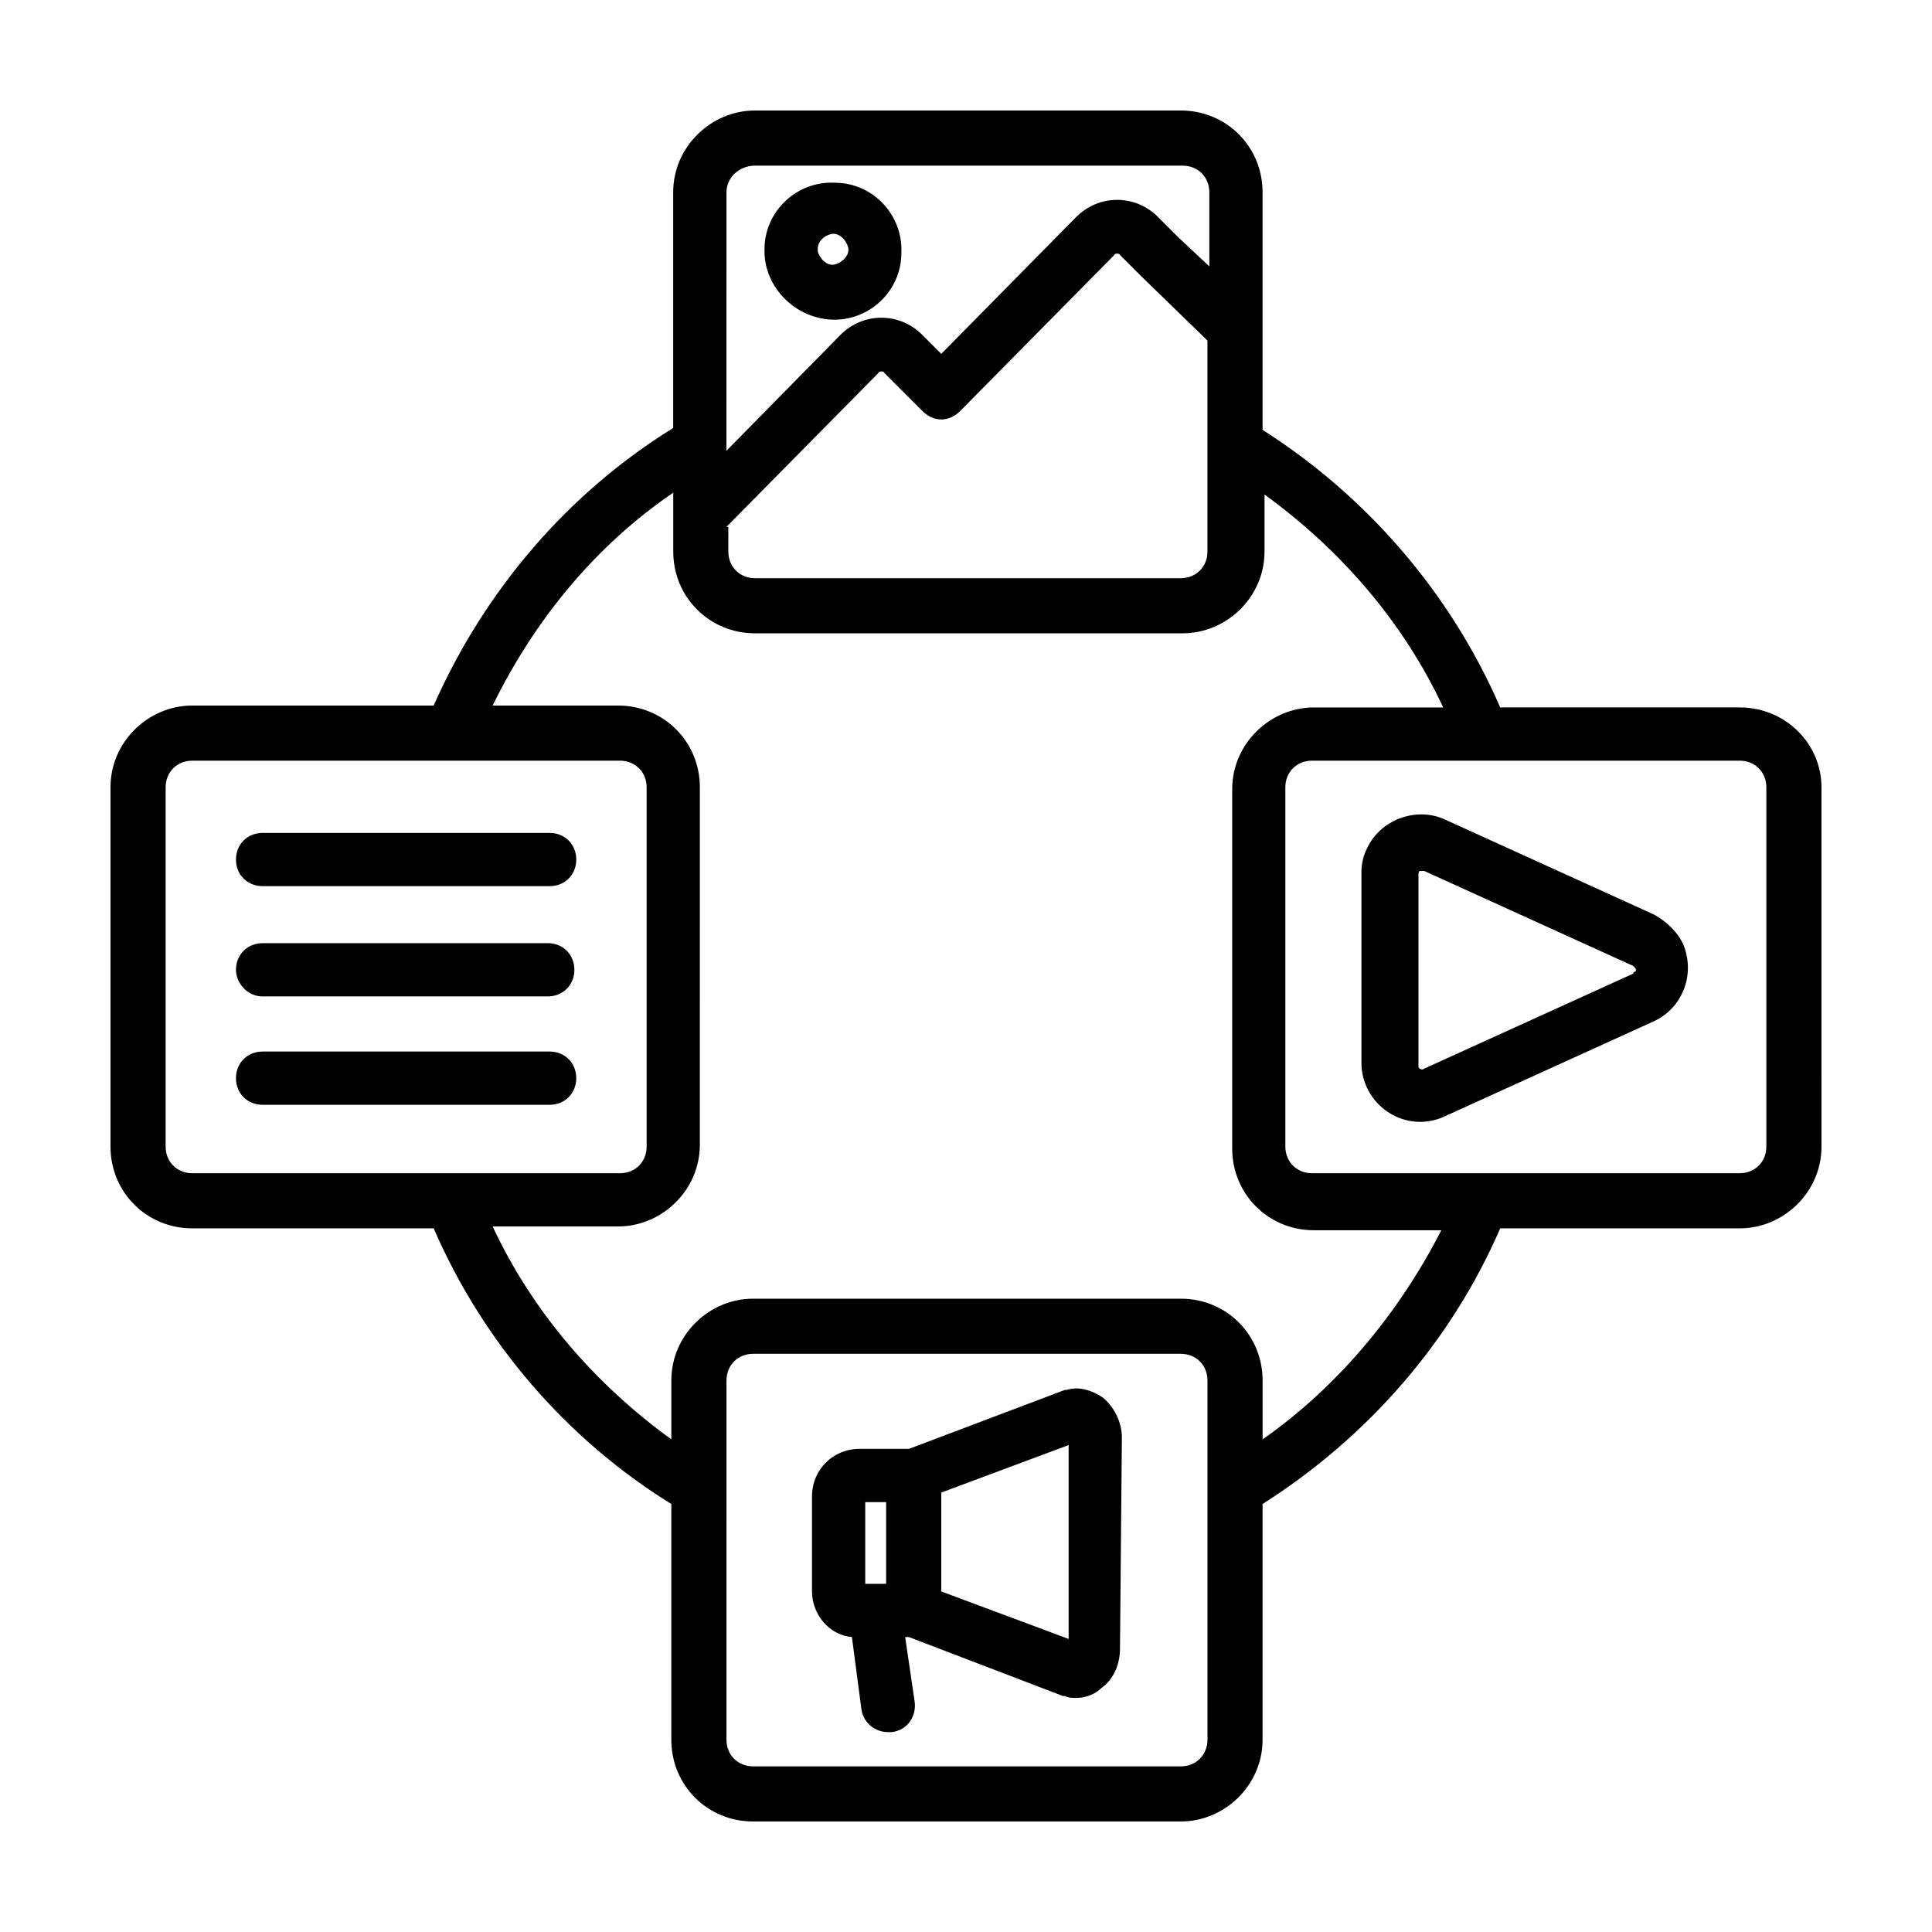 <?xml version="1.0" encoding="UTF-8"?>
<!-- Uploaded to: SVG Repo, www.svgrepo.com, Generator: SVG Repo Mixer Tools -->
<svg fill="#000000" width="800px" height="800px" version="1.1" viewBox="144 144 512 512" xmlns="http://www.w3.org/2000/svg">
 <g>
  <path d="m364.23 228.7c10.078 0.504 18.641-7.559 18.641-17.633 0.504-10.078-7.559-18.641-17.633-18.641-10.078-0.504-18.641 7.559-18.641 17.633v0.504c0 9.57 8.062 17.633 17.633 18.137zm0-22.672c2.016-0.504 4.031 1.512 4.535 3.527 0.504 2.016-1.512 4.031-3.527 4.535s-4.031-1.512-4.535-3.527v-0.504c0.004-2.016 1.512-3.527 3.527-4.031z"/>
  <path d="m605.05 331.48h-63.48c-13.098-30.23-35.266-55.922-62.977-73.555v-62.977c0-12.09-9.574-21.664-21.664-21.664h-112.86c-11.586 0-21.664 9.574-21.664 21.664v62.473c-27.711 17.129-49.879 42.824-63.48 73.555h-63.98c-11.586 0-21.664 9.574-21.664 21.664v95.219c0 12.09 9.574 21.664 21.664 21.664h63.984c13.098 30.23 35.266 55.922 62.977 73.051v62.473c0 12.09 9.574 21.664 21.664 21.664h113.36c11.586 0 21.664-9.574 21.664-21.664v-62.469c27.711-17.633 49.879-42.824 62.977-73.051h63.48c11.586 0 21.664-9.574 21.664-21.664l-0.004-95.223c0-11.586-9.57-21.16-21.66-21.16zm7.051 116.38c0 4.031-3.023 7.055-7.055 7.055h-113.36c-4.031 0-7.055-3.023-7.055-7.055v-95.219c0-4.031 3.023-7.055 7.055-7.055h113.36c4.031 0 7.055 3.023 7.055 7.055zm-268.03-259.96h113.36c4.031 0 7.055 3.023 7.055 7.055v19.648l-8.062-7.559-5.543-5.543c-6.047-6.047-15.617-6.047-21.664 0l-35.77 36.273-5.039-5.039c-6.047-6.047-15.617-6.047-21.664 0l-30.23 30.73 0.008-68.512c0-4.031 3.527-7.055 7.555-7.055zm-7.555 95.723 40.305-40.809c0-0.504 1.512-0.504 1.512 0l10.078 10.078c3.023 3.023 7.055 3.023 10.078 0l40.809-41.312c0-0.504 1.512-0.504 1.512 0l5.543 5.543 17.633 17.129v55.922c0 4.031-3.023 7.055-7.055 7.055h-112.86c-4.031 0-7.055-3.023-7.055-7.055l0.004-6.551zm-148.62 164.24v-95.219c0-4.031 3.023-7.055 7.055-7.055h113.36c4.031 0 7.055 3.023 7.055 7.055v95.219c0 4.031-3.023 7.055-7.055 7.055h-113.36c-4.031 0-7.055-3.023-7.055-7.055zm269.04 164.24h-113.36c-4.031 0-7.055-3.023-7.055-7.055l0.004-95.219c0-4.031 3.023-7.055 7.055-7.055h113.36c4.031 0 7.055 3.023 7.055 7.055v95.219c-0.004 4.031-3.023 7.055-7.055 7.055zm21.664-86.656v-15.617c0-12.09-9.574-21.664-21.664-21.664h-113.36c-11.586 0-21.664 9.574-21.664 21.664v15.617c-20.152-14.609-36.777-33.754-47.359-56.426h33.25c11.586 0 21.664-9.574 21.664-21.664l0.004-94.715c0-12.09-9.574-21.664-21.664-21.664h-33.25c11.082-22.672 27.207-42.32 47.863-56.426v15.617c0 12.09 9.574 21.664 21.664 21.664h113.36c11.586 0 21.664-9.574 21.664-21.664v-15.113c20.152 14.609 36.777 33.754 47.359 56.426h-34.258c-11.586 0-21.664 9.574-21.664 21.664v95.219c0 12.09 9.574 21.664 21.664 21.664h33.75c-11.082 21.664-27.203 41.312-47.355 55.418z"/>
  <path d="m582.38 386.39-55.418-25.191c-7.559-3.527-17.129 0-20.656 7.559-1.008 2.016-1.512 4.031-1.512 6.551v50.383c0 8.566 7.055 15.617 15.617 15.617 2.016 0 4.535-0.504 6.551-1.512l55.418-25.191c7.559-3.527 11.082-12.594 7.559-20.656-1.516-3.023-4.035-5.543-7.559-7.559zm-5.543 15.621-55.418 25.191c-0.504 0.504-1.512 0-1.512-0.504v-0.504-50.383c0-0.504 0-1.008 0.504-1.008h0.504 0.504l55.418 25.191c0.504 0.504 1.008 1.008 0.504 1.512 0 0-0.504 0-0.504 0.504z"/>
  <path d="m213.59 408.06h75.57c4.031 0 7.055-3.023 7.055-7.055s-3.023-7.055-7.055-7.055l-75.57 0.004c-4.031 0-7.055 3.023-7.055 7.055 0 3.523 3.023 7.051 7.055 7.051z"/>
  <path d="m289.66 422.67h-76.074c-4.031 0-7.055 3.023-7.055 7.055s3.023 7.055 7.055 7.055h76.074c4.031 0 7.055-3.023 7.055-7.055 0-4.035-3.023-7.055-7.055-7.055z"/>
  <path d="m213.59 378.84h76.074c4.031 0 7.055-3.023 7.055-7.055s-3.023-7.055-7.055-7.055h-76.074c-4.031 0-7.055 3.023-7.055 7.055s3.023 7.055 7.055 7.055z"/>
  <path d="m441.31 524.94c0-4.031-2.016-8.062-5.039-10.578-3.023-2.016-6.551-3.023-9.574-2.016h-0.504l-41.312 15.617h-13.098c-7.055 0-12.594 5.543-12.594 12.594v25.191c0 6.047 4.535 11.586 10.578 12.09l2.519 19.145c0.504 3.527 3.527 6.047 7.055 6.047h1.008c4.031-0.504 6.551-4.031 6.047-8.062l-2.519-17.129 1.004 0.004 40.809 15.617h0.504c1.008 0.504 2.016 0.504 3.023 0.504 2.519 0 5.039-1.008 6.551-2.519 3.527-2.519 5.039-6.551 5.039-10.578zm-68.016 17.133h5.543v21.664h-5.543zm20.152 23.676v-26.199l33.754-12.594v51.387z"/>
 </g>
</svg>